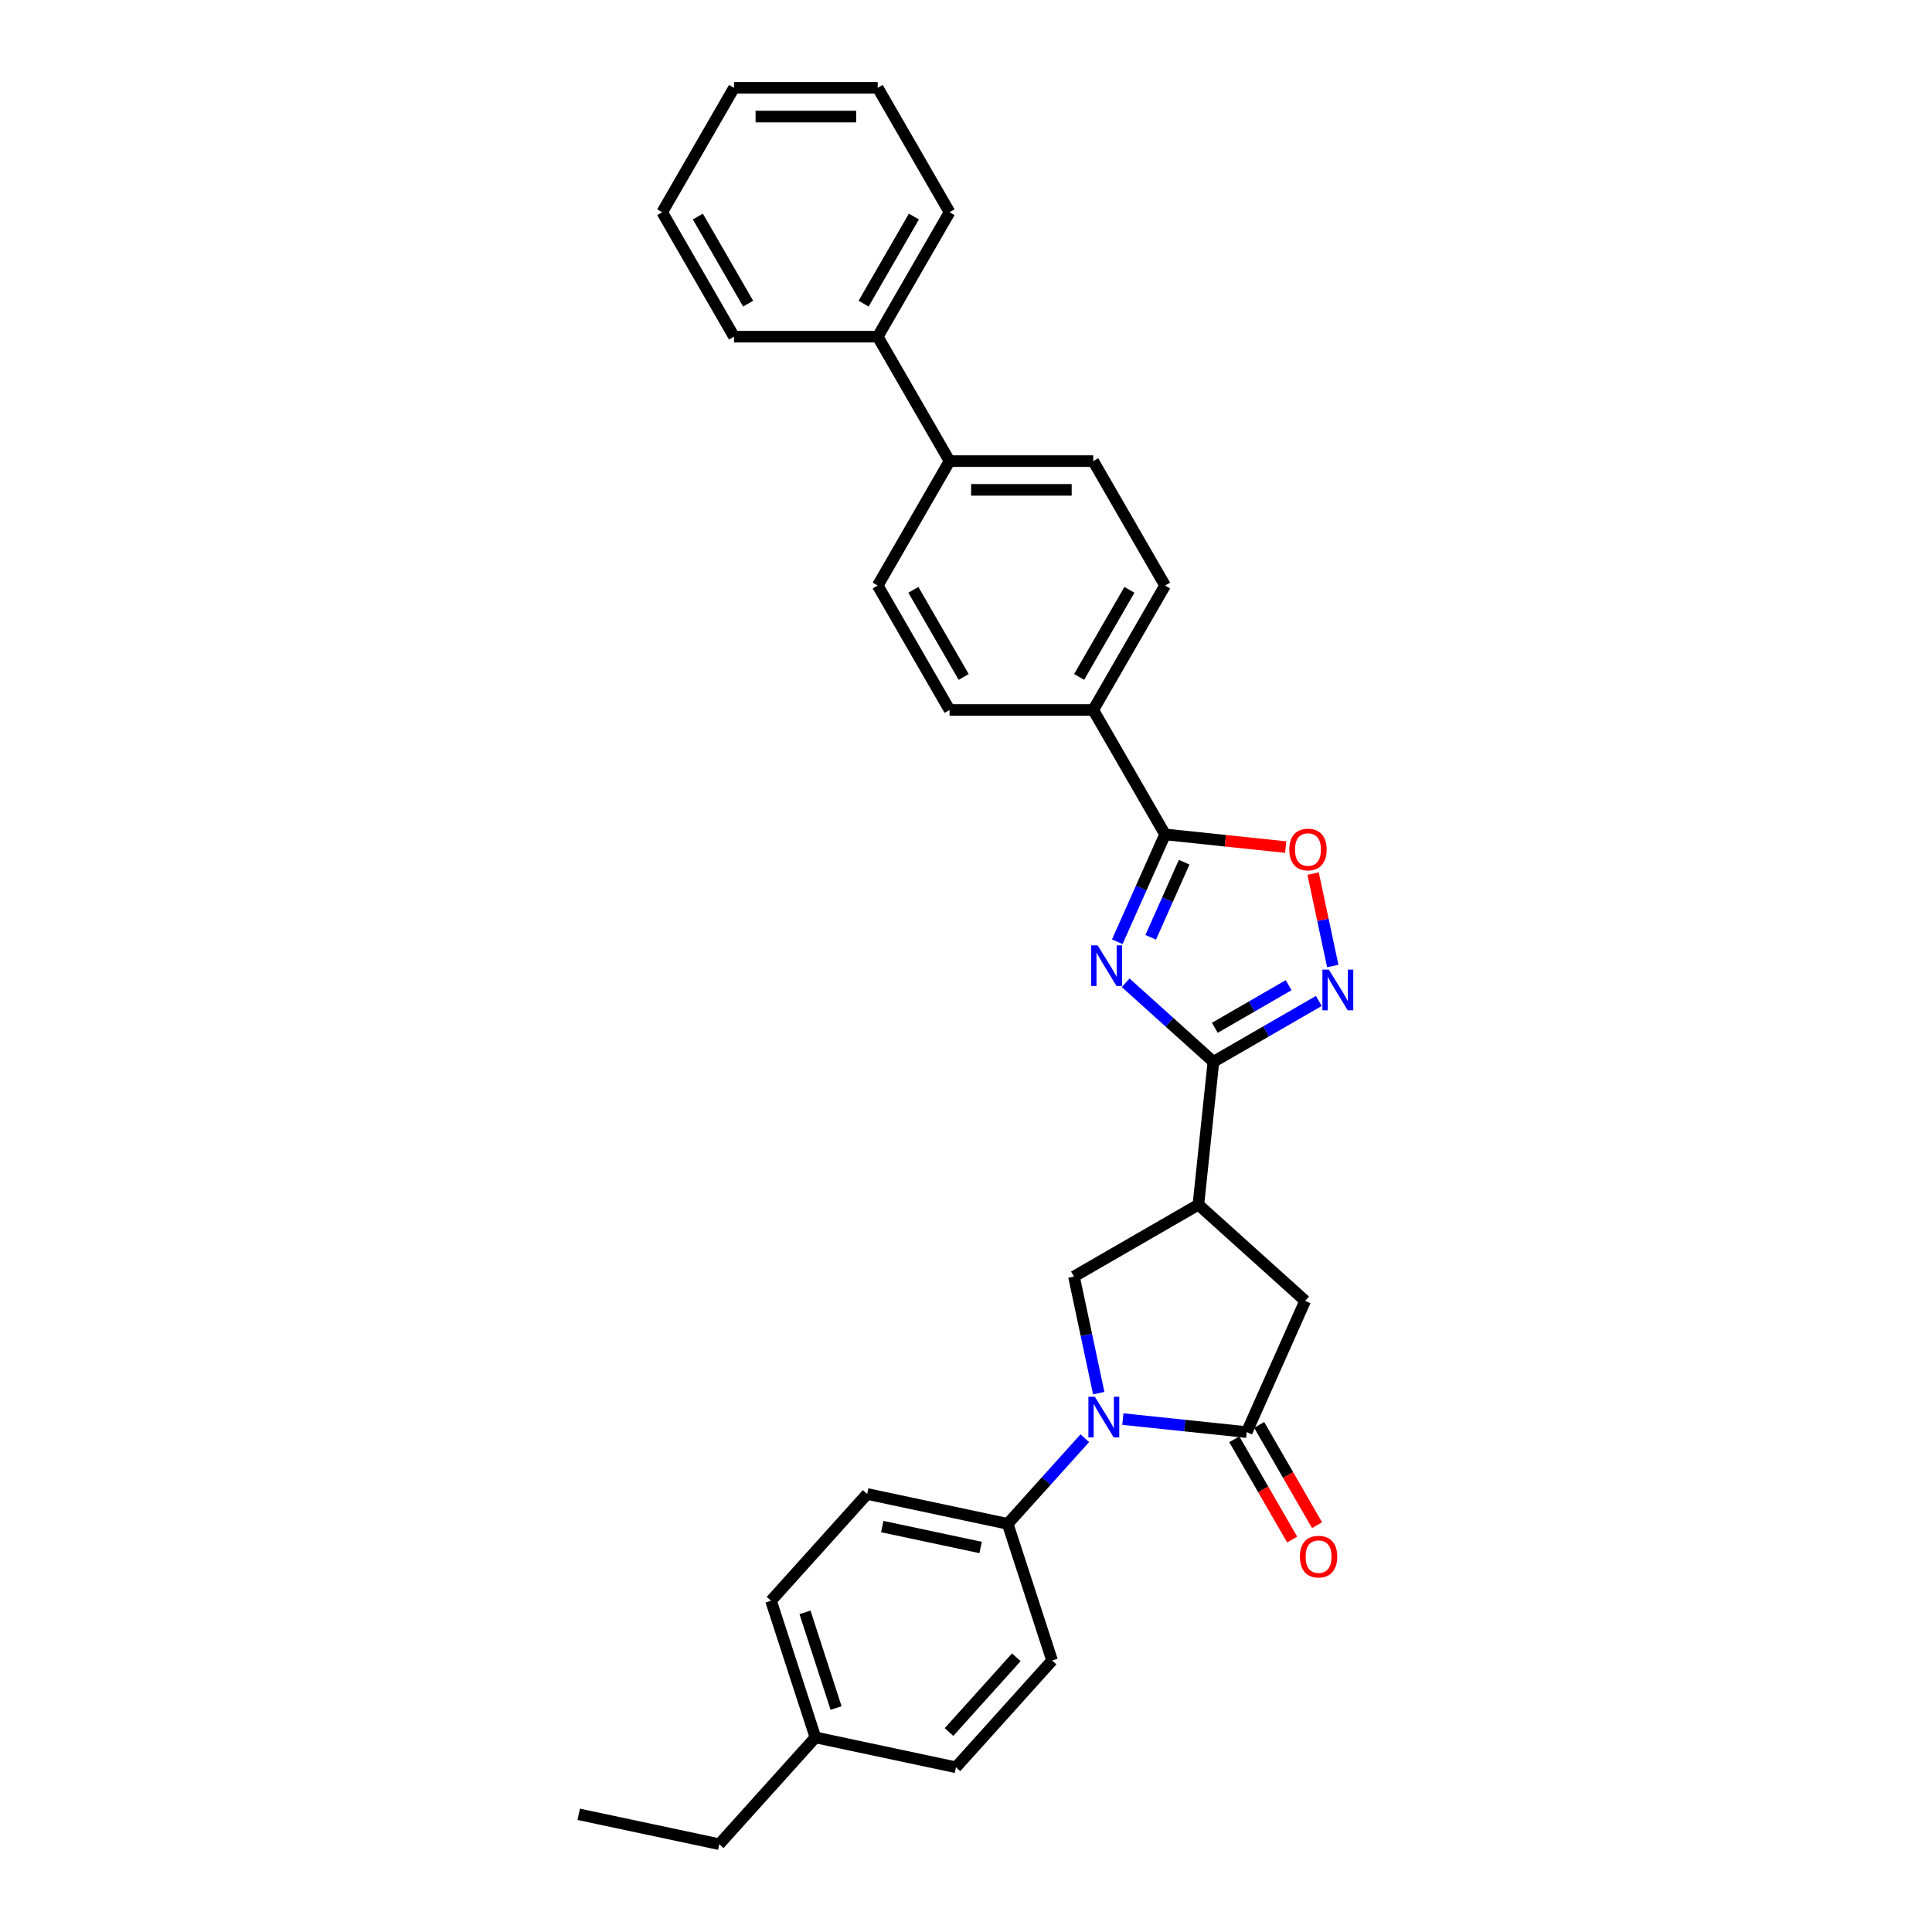 <?xml version='1.0' encoding='iso-8859-1'?>
<svg version='1.1' baseProfile='full'
              xmlns='http://www.w3.org/2000/svg'
                      xmlns:rdkit='http://www.rdkit.org/xml'
                      xmlns:xlink='http://www.w3.org/1999/xlink'
                  xml:space='preserve'
width='1000px' height='1000px' viewBox='0 0 1000 1000'>
<!-- END OF HEADER -->
<rect style='opacity:1.0;fill:#FFFFFF;stroke:none' width='1000' height='1000' x='0' y='0'> </rect>
<path class='bond-0' d='M 582.639,508.692 L 605.349,529.14' style='fill:none;fill-rule:evenodd;stroke:#0000FF;stroke-width:6px;stroke-linecap:butt;stroke-linejoin:miter;stroke-opacity:1' />
<path class='bond-0' d='M 605.349,529.14 L 628.059,549.588' style='fill:none;fill-rule:evenodd;stroke:#000000;stroke-width:6px;stroke-linecap:butt;stroke-linejoin:miter;stroke-opacity:1' />
<path class='bond-4' d='M 578.308,487.436 L 590.675,459.661' style='fill:none;fill-rule:evenodd;stroke:#0000FF;stroke-width:6px;stroke-linecap:butt;stroke-linejoin:miter;stroke-opacity:1' />
<path class='bond-4' d='M 590.675,459.661 L 603.041,431.887' style='fill:none;fill-rule:evenodd;stroke:#000000;stroke-width:6px;stroke-linecap:butt;stroke-linejoin:miter;stroke-opacity:1' />
<path class='bond-4' d='M 595.606,485.153 L 604.262,465.711' style='fill:none;fill-rule:evenodd;stroke:#0000FF;stroke-width:6px;stroke-linecap:butt;stroke-linejoin:miter;stroke-opacity:1' />
<path class='bond-4' d='M 604.262,465.711 L 612.919,446.269' style='fill:none;fill-rule:evenodd;stroke:#000000;stroke-width:6px;stroke-linecap:butt;stroke-linejoin:miter;stroke-opacity:1' />
<path class='bond-3' d='M 628.059,549.588 L 620.285,623.55' style='fill:none;fill-rule:evenodd;stroke:#000000;stroke-width:6px;stroke-linecap:butt;stroke-linejoin:miter;stroke-opacity:1' />
<path class='bond-5' d='M 628.059,549.588 L 655.338,533.839' style='fill:none;fill-rule:evenodd;stroke:#000000;stroke-width:6px;stroke-linecap:butt;stroke-linejoin:miter;stroke-opacity:1' />
<path class='bond-5' d='M 655.338,533.839 L 682.618,518.089' style='fill:none;fill-rule:evenodd;stroke:#0000FF;stroke-width:6px;stroke-linecap:butt;stroke-linejoin:miter;stroke-opacity:1' />
<path class='bond-5' d='M 628.806,531.982 L 647.902,520.958' style='fill:none;fill-rule:evenodd;stroke:#000000;stroke-width:6px;stroke-linecap:butt;stroke-linejoin:miter;stroke-opacity:1' />
<path class='bond-5' d='M 647.902,520.958 L 666.997,509.933' style='fill:none;fill-rule:evenodd;stroke:#0000FF;stroke-width:6px;stroke-linecap:butt;stroke-linejoin:miter;stroke-opacity:1' />
<path class='bond-1' d='M 568.709,721.088 L 562.294,690.911' style='fill:none;fill-rule:evenodd;stroke:#0000FF;stroke-width:6px;stroke-linecap:butt;stroke-linejoin:miter;stroke-opacity:1' />
<path class='bond-1' d='M 562.294,690.911 L 555.88,660.734' style='fill:none;fill-rule:evenodd;stroke:#000000;stroke-width:6px;stroke-linecap:butt;stroke-linejoin:miter;stroke-opacity:1' />
<path class='bond-9' d='M 561.496,744.414 L 541.538,766.579' style='fill:none;fill-rule:evenodd;stroke:#0000FF;stroke-width:6px;stroke-linecap:butt;stroke-linejoin:miter;stroke-opacity:1' />
<path class='bond-9' d='M 541.538,766.579 L 521.58,788.745' style='fill:none;fill-rule:evenodd;stroke:#000000;stroke-width:6px;stroke-linecap:butt;stroke-linejoin:miter;stroke-opacity:1' />
<path class='bond-32' d='M 581.189,734.513 L 613.246,737.882' style='fill:none;fill-rule:evenodd;stroke:#0000FF;stroke-width:6px;stroke-linecap:butt;stroke-linejoin:miter;stroke-opacity:1' />
<path class='bond-32' d='M 613.246,737.882 L 645.304,741.252' style='fill:none;fill-rule:evenodd;stroke:#000000;stroke-width:6px;stroke-linecap:butt;stroke-linejoin:miter;stroke-opacity:1' />
<path class='bond-2' d='M 645.304,741.252 L 675.552,673.312' style='fill:none;fill-rule:evenodd;stroke:#000000;stroke-width:6px;stroke-linecap:butt;stroke-linejoin:miter;stroke-opacity:1' />
<path class='bond-11' d='M 638.863,744.97 L 653.844,770.918' style='fill:none;fill-rule:evenodd;stroke:#000000;stroke-width:6px;stroke-linecap:butt;stroke-linejoin:miter;stroke-opacity:1' />
<path class='bond-11' d='M 653.844,770.918 L 668.826,796.867' style='fill:none;fill-rule:evenodd;stroke:#FF0000;stroke-width:6px;stroke-linecap:butt;stroke-linejoin:miter;stroke-opacity:1' />
<path class='bond-11' d='M 651.744,737.533 L 666.725,763.482' style='fill:none;fill-rule:evenodd;stroke:#000000;stroke-width:6px;stroke-linecap:butt;stroke-linejoin:miter;stroke-opacity:1' />
<path class='bond-11' d='M 666.725,763.482 L 681.707,789.43' style='fill:none;fill-rule:evenodd;stroke:#FF0000;stroke-width:6px;stroke-linecap:butt;stroke-linejoin:miter;stroke-opacity:1' />
<path class='bond-6' d='M 620.285,623.55 L 555.88,660.734' style='fill:none;fill-rule:evenodd;stroke:#000000;stroke-width:6px;stroke-linecap:butt;stroke-linejoin:miter;stroke-opacity:1' />
<path class='bond-8' d='M 620.285,623.55 L 675.552,673.312' style='fill:none;fill-rule:evenodd;stroke:#000000;stroke-width:6px;stroke-linecap:butt;stroke-linejoin:miter;stroke-opacity:1' />
<path class='bond-7' d='M 603.041,431.887 L 634.258,435.168' style='fill:none;fill-rule:evenodd;stroke:#000000;stroke-width:6px;stroke-linecap:butt;stroke-linejoin:miter;stroke-opacity:1' />
<path class='bond-7' d='M 634.258,435.168 L 665.475,438.449' style='fill:none;fill-rule:evenodd;stroke:#FF0000;stroke-width:6px;stroke-linecap:butt;stroke-linejoin:miter;stroke-opacity:1' />
<path class='bond-10' d='M 603.041,431.887 L 565.856,367.481' style='fill:none;fill-rule:evenodd;stroke:#000000;stroke-width:6px;stroke-linecap:butt;stroke-linejoin:miter;stroke-opacity:1' />
<path class='bond-30' d='M 689.831,500.014 L 684.747,476.097' style='fill:none;fill-rule:evenodd;stroke:#0000FF;stroke-width:6px;stroke-linecap:butt;stroke-linejoin:miter;stroke-opacity:1' />
<path class='bond-30' d='M 684.747,476.097 L 679.663,452.18' style='fill:none;fill-rule:evenodd;stroke:#FF0000;stroke-width:6px;stroke-linecap:butt;stroke-linejoin:miter;stroke-opacity:1' />
<path class='bond-17' d='M 521.58,788.745 L 448.836,773.283' style='fill:none;fill-rule:evenodd;stroke:#000000;stroke-width:6px;stroke-linecap:butt;stroke-linejoin:miter;stroke-opacity:1' />
<path class='bond-17' d='M 507.576,800.974 L 456.655,790.151' style='fill:none;fill-rule:evenodd;stroke:#000000;stroke-width:6px;stroke-linecap:butt;stroke-linejoin:miter;stroke-opacity:1' />
<path class='bond-18' d='M 521.58,788.745 L 544.561,859.474' style='fill:none;fill-rule:evenodd;stroke:#000000;stroke-width:6px;stroke-linecap:butt;stroke-linejoin:miter;stroke-opacity:1' />
<path class='bond-13' d='M 565.856,367.481 L 603.041,303.076' style='fill:none;fill-rule:evenodd;stroke:#000000;stroke-width:6px;stroke-linecap:butt;stroke-linejoin:miter;stroke-opacity:1' />
<path class='bond-13' d='M 558.553,350.384 L 584.582,305.3' style='fill:none;fill-rule:evenodd;stroke:#000000;stroke-width:6px;stroke-linecap:butt;stroke-linejoin:miter;stroke-opacity:1' />
<path class='bond-14' d='M 565.856,367.481 L 491.487,367.481' style='fill:none;fill-rule:evenodd;stroke:#000000;stroke-width:6px;stroke-linecap:butt;stroke-linejoin:miter;stroke-opacity:1' />
<path class='bond-12' d='M 491.487,238.671 L 454.303,303.076' style='fill:none;fill-rule:evenodd;stroke:#000000;stroke-width:6px;stroke-linecap:butt;stroke-linejoin:miter;stroke-opacity:1' />
<path class='bond-19' d='M 491.487,238.671 L 454.303,174.265' style='fill:none;fill-rule:evenodd;stroke:#000000;stroke-width:6px;stroke-linecap:butt;stroke-linejoin:miter;stroke-opacity:1' />
<path class='bond-31' d='M 491.487,238.671 L 565.856,238.671' style='fill:none;fill-rule:evenodd;stroke:#000000;stroke-width:6px;stroke-linecap:butt;stroke-linejoin:miter;stroke-opacity:1' />
<path class='bond-31' d='M 502.643,253.544 L 554.701,253.544' style='fill:none;fill-rule:evenodd;stroke:#000000;stroke-width:6px;stroke-linecap:butt;stroke-linejoin:miter;stroke-opacity:1' />
<path class='bond-15' d='M 603.041,303.076 L 565.856,238.671' style='fill:none;fill-rule:evenodd;stroke:#000000;stroke-width:6px;stroke-linecap:butt;stroke-linejoin:miter;stroke-opacity:1' />
<path class='bond-16' d='M 491.487,367.481 L 454.303,303.076' style='fill:none;fill-rule:evenodd;stroke:#000000;stroke-width:6px;stroke-linecap:butt;stroke-linejoin:miter;stroke-opacity:1' />
<path class='bond-16' d='M 498.791,350.384 L 472.762,305.3' style='fill:none;fill-rule:evenodd;stroke:#000000;stroke-width:6px;stroke-linecap:butt;stroke-linejoin:miter;stroke-opacity:1' />
<path class='bond-21' d='M 448.836,773.283 L 399.073,828.55' style='fill:none;fill-rule:evenodd;stroke:#000000;stroke-width:6px;stroke-linecap:butt;stroke-linejoin:miter;stroke-opacity:1' />
<path class='bond-20' d='M 544.561,859.474 L 494.798,914.741' style='fill:none;fill-rule:evenodd;stroke:#000000;stroke-width:6px;stroke-linecap:butt;stroke-linejoin:miter;stroke-opacity:1' />
<path class='bond-20' d='M 526.043,857.811 L 491.209,896.498' style='fill:none;fill-rule:evenodd;stroke:#000000;stroke-width:6px;stroke-linecap:butt;stroke-linejoin:miter;stroke-opacity:1' />
<path class='bond-23' d='M 454.303,174.265 L 491.487,109.86' style='fill:none;fill-rule:evenodd;stroke:#000000;stroke-width:6px;stroke-linecap:butt;stroke-linejoin:miter;stroke-opacity:1' />
<path class='bond-23' d='M 447,157.168 L 473.029,112.084' style='fill:none;fill-rule:evenodd;stroke:#000000;stroke-width:6px;stroke-linecap:butt;stroke-linejoin:miter;stroke-opacity:1' />
<path class='bond-24' d='M 454.303,174.265 L 379.934,174.265' style='fill:none;fill-rule:evenodd;stroke:#000000;stroke-width:6px;stroke-linecap:butt;stroke-linejoin:miter;stroke-opacity:1' />
<path class='bond-22' d='M 494.798,914.741 L 422.055,899.279' style='fill:none;fill-rule:evenodd;stroke:#000000;stroke-width:6px;stroke-linecap:butt;stroke-linejoin:miter;stroke-opacity:1' />
<path class='bond-33' d='M 399.073,828.55 L 422.055,899.279' style='fill:none;fill-rule:evenodd;stroke:#000000;stroke-width:6px;stroke-linecap:butt;stroke-linejoin:miter;stroke-opacity:1' />
<path class='bond-33' d='M 416.666,834.563 L 432.753,884.073' style='fill:none;fill-rule:evenodd;stroke:#000000;stroke-width:6px;stroke-linecap:butt;stroke-linejoin:miter;stroke-opacity:1' />
<path class='bond-25' d='M 422.055,899.279 L 372.292,954.545' style='fill:none;fill-rule:evenodd;stroke:#000000;stroke-width:6px;stroke-linecap:butt;stroke-linejoin:miter;stroke-opacity:1' />
<path class='bond-27' d='M 491.487,109.86 L 454.303,45.455' style='fill:none;fill-rule:evenodd;stroke:#000000;stroke-width:6px;stroke-linecap:butt;stroke-linejoin:miter;stroke-opacity:1' />
<path class='bond-28' d='M 379.934,174.265 L 342.75,109.86' style='fill:none;fill-rule:evenodd;stroke:#000000;stroke-width:6px;stroke-linecap:butt;stroke-linejoin:miter;stroke-opacity:1' />
<path class='bond-28' d='M 387.237,157.168 L 361.208,112.084' style='fill:none;fill-rule:evenodd;stroke:#000000;stroke-width:6px;stroke-linecap:butt;stroke-linejoin:miter;stroke-opacity:1' />
<path class='bond-26' d='M 372.292,954.545 L 299.548,939.083' style='fill:none;fill-rule:evenodd;stroke:#000000;stroke-width:6px;stroke-linecap:butt;stroke-linejoin:miter;stroke-opacity:1' />
<path class='bond-34' d='M 454.303,45.455 L 379.934,45.455' style='fill:none;fill-rule:evenodd;stroke:#000000;stroke-width:6px;stroke-linecap:butt;stroke-linejoin:miter;stroke-opacity:1' />
<path class='bond-34' d='M 443.148,60.328 L 391.089,60.328' style='fill:none;fill-rule:evenodd;stroke:#000000;stroke-width:6px;stroke-linecap:butt;stroke-linejoin:miter;stroke-opacity:1' />
<path class='bond-29' d='M 342.75,109.86 L 379.934,45.455' style='fill:none;fill-rule:evenodd;stroke:#000000;stroke-width:6px;stroke-linecap:butt;stroke-linejoin:miter;stroke-opacity:1' />
<path  class='atom-0' d='M 568.137 489.295
L 575.038 500.451
Q 575.722 501.551, 576.823 503.544
Q 577.924 505.537, 577.983 505.656
L 577.983 489.295
L 580.779 489.295
L 580.779 510.357
L 577.894 510.357
L 570.487 498.16
Q 569.624 496.732, 568.702 495.096
Q 567.809 493.46, 567.542 492.954
L 567.542 510.357
L 564.805 510.357
L 564.805 489.295
L 568.137 489.295
' fill='#0000FF'/>
<path  class='atom-2' d='M 566.687 722.947
L 573.588 734.103
Q 574.272 735.203, 575.373 737.197
Q 576.474 739.19, 576.533 739.309
L 576.533 722.947
L 579.329 722.947
L 579.329 744.009
L 576.444 744.009
L 569.037 731.812
Q 568.174 730.384, 567.252 728.748
Q 566.359 727.112, 566.092 726.606
L 566.092 744.009
L 563.355 744.009
L 563.355 722.947
L 566.687 722.947
' fill='#0000FF'/>
<path  class='atom-6' d='M 687.809 501.873
L 694.71 513.029
Q 695.394 514.129, 696.495 516.122
Q 697.596 518.116, 697.655 518.234
L 697.655 501.873
L 700.452 501.873
L 700.452 522.935
L 697.566 522.935
L 690.159 510.738
Q 689.296 509.31, 688.374 507.674
Q 687.482 506.038, 687.214 505.532
L 687.214 522.935
L 684.477 522.935
L 684.477 501.873
L 687.809 501.873
' fill='#0000FF'/>
<path  class='atom-8' d='M 667.334 439.72
Q 667.334 434.663, 669.833 431.837
Q 672.332 429.011, 677.002 429.011
Q 681.673 429.011, 684.171 431.837
Q 686.67 434.663, 686.67 439.72
Q 686.67 444.836, 684.142 447.752
Q 681.613 450.637, 677.002 450.637
Q 672.362 450.637, 669.833 447.752
Q 667.334 444.866, 667.334 439.72
M 677.002 448.257
Q 680.215 448.257, 681.94 446.115
Q 683.695 443.944, 683.695 439.72
Q 683.695 435.585, 681.94 433.502
Q 680.215 431.39, 677.002 431.39
Q 673.789 431.39, 672.034 433.473
Q 670.309 435.555, 670.309 439.72
Q 670.309 443.974, 672.034 446.115
Q 673.789 448.257, 677.002 448.257
' fill='#FF0000'/>
<path  class='atom-12' d='M 672.82 805.717
Q 672.82 800.659, 675.319 797.833
Q 677.818 795.007, 682.488 795.007
Q 687.158 795.007, 689.657 797.833
Q 692.156 800.659, 692.156 805.717
Q 692.156 810.833, 689.627 813.748
Q 687.099 816.634, 682.488 816.634
Q 677.847 816.634, 675.319 813.748
Q 672.82 810.863, 672.82 805.717
M 682.488 814.254
Q 685.701 814.254, 687.426 812.112
Q 689.181 809.941, 689.181 805.717
Q 689.181 801.582, 687.426 799.499
Q 685.701 797.387, 682.488 797.387
Q 679.275 797.387, 677.52 799.47
Q 675.795 801.552, 675.795 805.717
Q 675.795 809.97, 677.52 812.112
Q 679.275 814.254, 682.488 814.254
' fill='#FF0000'/>
</svg>
